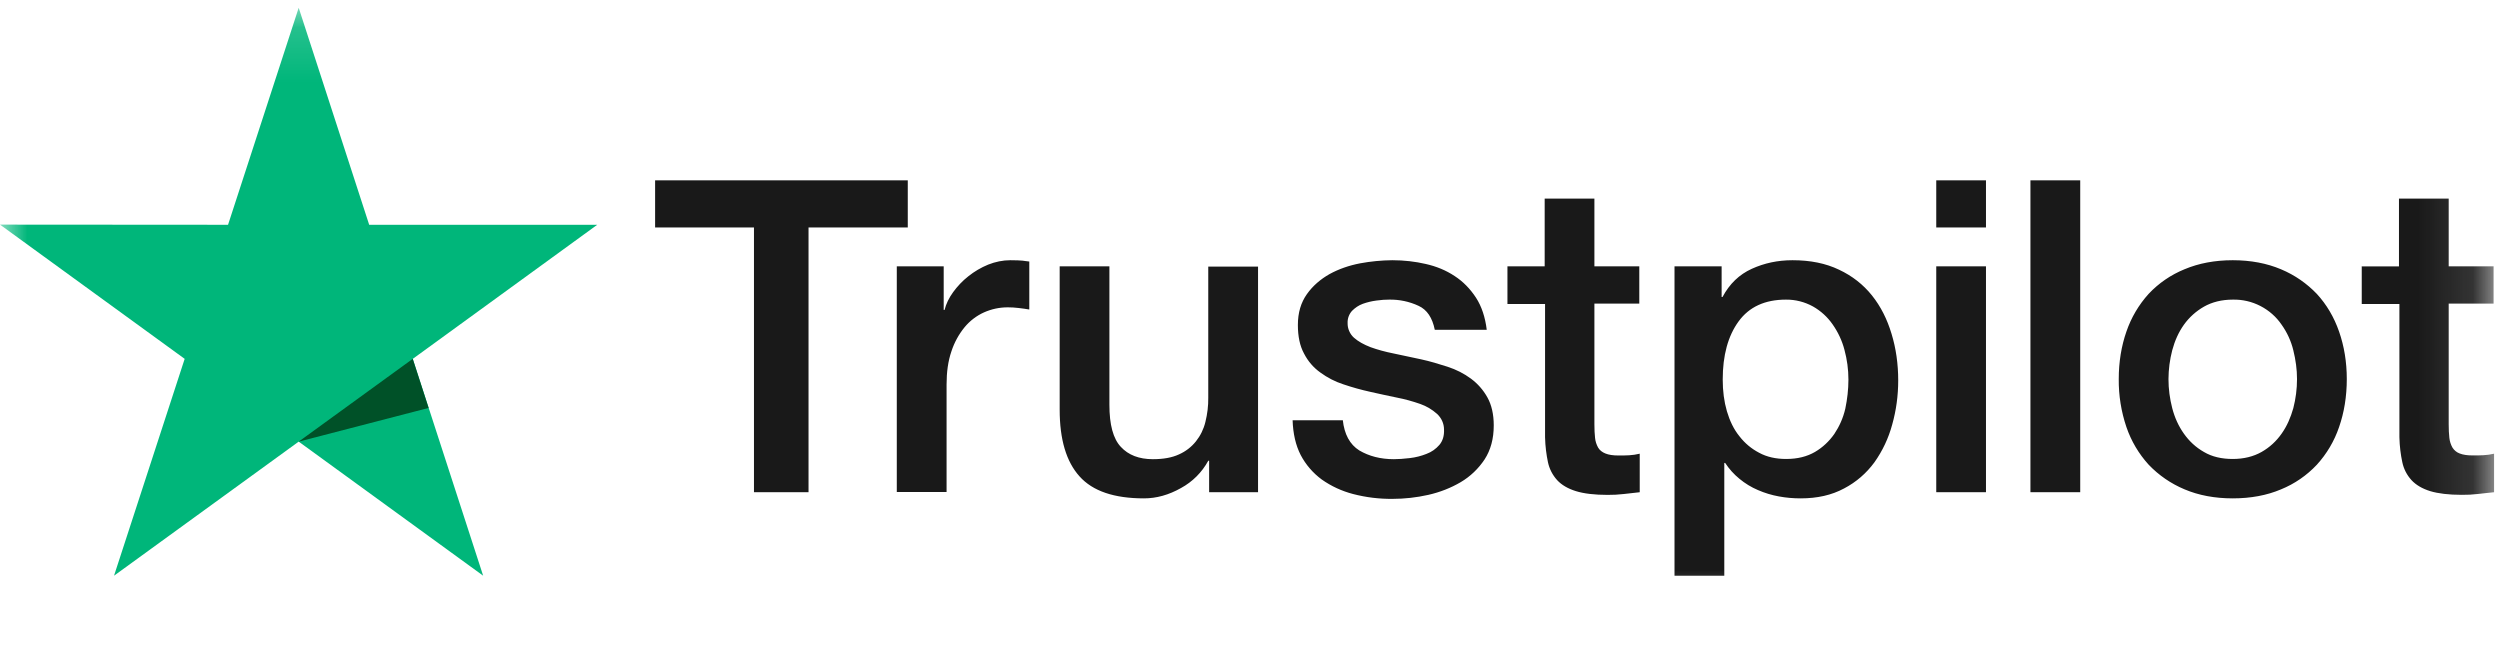 <svg width="46" height="12" viewBox="0 0 46 12" fill="none" xmlns="http://www.w3.org/2000/svg">
<mask id="mask0_217_8361" style="mask-type:luminance" maskUnits="userSpaceOnUse" x="0" y="0" width="46" height="12">
<path d="M0 0.143H45.882V11.411H0V0.143Z" fill="white"/>
</mask>
<g mask="url(#mask0_217_8361)">
<path d="M10.988 4.136H6.793L5.496 0.143L4.196 4.136L0 4.133L3.398 6.603L2.098 10.593L5.496 8.126L8.89 10.593L7.595 6.603L10.989 4.136H10.988Z" fill="#00B67A"/>
<path d="M12.058 3.318H16.703V4.185H14.877V9.057H13.873V4.185H12.054V3.318H12.058ZM16.505 4.901H17.364V5.703H17.38C17.408 5.59 17.461 5.481 17.538 5.375C17.615 5.27 17.708 5.169 17.817 5.084C17.928 4.995 18.051 4.923 18.182 4.869C18.316 4.816 18.453 4.788 18.591 4.788C18.696 4.788 18.773 4.792 18.814 4.796C18.855 4.8 18.895 4.809 18.939 4.812V5.695C18.874 5.684 18.807 5.674 18.741 5.667C18.675 5.659 18.609 5.655 18.543 5.655C18.388 5.655 18.243 5.687 18.105 5.748C17.968 5.81 17.846 5.903 17.749 6.02C17.641 6.152 17.559 6.303 17.506 6.465C17.445 6.643 17.417 6.845 17.417 7.076V9.053H16.501V4.901H16.505ZM23.148 9.057H22.248V8.478H22.232C22.116 8.691 21.942 8.865 21.73 8.98C21.507 9.106 21.28 9.17 21.049 9.17C20.502 9.17 20.106 9.037 19.863 8.765C19.619 8.494 19.498 8.085 19.498 7.538V4.901H20.413V7.449C20.413 7.814 20.482 8.073 20.624 8.223C20.762 8.373 20.96 8.449 21.211 8.449C21.405 8.449 21.564 8.421 21.693 8.361C21.815 8.307 21.922 8.225 22.005 8.121C22.088 8.017 22.148 7.895 22.179 7.765C22.216 7.618 22.234 7.467 22.232 7.316V4.906H23.148L23.148 9.057ZM24.707 7.725C24.735 7.992 24.837 8.178 25.011 8.288C25.189 8.393 25.4 8.449 25.647 8.449C25.732 8.449 25.829 8.442 25.939 8.429C26.048 8.417 26.153 8.389 26.246 8.352C26.344 8.316 26.42 8.26 26.485 8.186C26.546 8.113 26.575 8.02 26.57 7.903C26.57 7.849 26.558 7.795 26.536 7.746C26.514 7.696 26.481 7.652 26.441 7.615C26.351 7.535 26.247 7.473 26.133 7.433C25.993 7.384 25.849 7.344 25.704 7.316C25.542 7.283 25.38 7.247 25.214 7.21C25.046 7.173 24.881 7.127 24.719 7.072C24.567 7.023 24.423 6.949 24.294 6.854C24.167 6.764 24.065 6.644 23.994 6.505C23.917 6.364 23.881 6.189 23.881 5.979C23.881 5.752 23.938 5.566 24.047 5.412C24.156 5.258 24.298 5.137 24.464 5.043C24.634 4.95 24.82 4.885 25.027 4.845C25.222 4.809 25.42 4.79 25.618 4.788C25.833 4.788 26.04 4.812 26.234 4.857C26.429 4.901 26.607 4.974 26.765 5.079C26.922 5.181 27.052 5.315 27.158 5.477C27.263 5.639 27.328 5.837 27.356 6.068H26.4C26.356 5.849 26.259 5.699 26.101 5.627C25.931 5.548 25.745 5.509 25.558 5.513C25.493 5.513 25.416 5.517 25.327 5.53C25.241 5.541 25.157 5.561 25.076 5.59C24.999 5.618 24.934 5.663 24.877 5.72C24.822 5.781 24.793 5.861 24.796 5.942C24.795 5.994 24.804 6.044 24.825 6.091C24.845 6.138 24.875 6.18 24.913 6.214C24.991 6.283 25.092 6.339 25.218 6.388C25.343 6.433 25.485 6.473 25.647 6.505C25.809 6.538 25.975 6.575 26.145 6.611C26.311 6.647 26.473 6.696 26.635 6.748C26.797 6.801 26.939 6.874 27.065 6.967C27.19 7.06 27.291 7.174 27.368 7.312C27.445 7.449 27.485 7.624 27.485 7.826C27.485 8.073 27.429 8.28 27.316 8.454C27.203 8.624 27.054 8.767 26.878 8.871C26.7 8.976 26.497 9.057 26.279 9.106C26.06 9.155 25.841 9.179 25.627 9.179C25.381 9.182 25.135 9.152 24.897 9.09C24.69 9.036 24.494 8.946 24.319 8.822C24.158 8.703 24.026 8.55 23.933 8.373C23.841 8.195 23.792 7.98 23.784 7.733H24.707V7.725ZM27.728 4.901H28.422V3.654H29.337V4.901H30.163V5.586H29.337V7.806C29.337 7.903 29.341 7.984 29.349 8.057C29.355 8.12 29.375 8.18 29.405 8.235C29.434 8.284 29.479 8.32 29.539 8.344C29.6 8.369 29.677 8.381 29.782 8.381C29.847 8.381 29.912 8.381 29.977 8.377C30.041 8.373 30.107 8.364 30.171 8.348V9.057C30.07 9.069 29.969 9.078 29.876 9.09C29.777 9.101 29.679 9.107 29.58 9.106C29.337 9.106 29.142 9.082 28.997 9.037C28.851 8.992 28.733 8.923 28.652 8.835C28.567 8.741 28.508 8.627 28.482 8.503C28.454 8.369 28.433 8.215 28.429 8.045V5.594H27.737V4.901H27.728ZM30.811 4.901H31.678V5.465H31.694C31.824 5.222 32.002 5.051 32.233 4.946C32.464 4.841 32.711 4.788 32.982 4.788C33.31 4.788 33.593 4.845 33.837 4.962C34.08 5.076 34.282 5.234 34.444 5.436C34.606 5.639 34.724 5.874 34.804 6.141C34.886 6.408 34.927 6.696 34.927 7C34.927 7.279 34.89 7.55 34.817 7.81C34.75 8.06 34.639 8.296 34.489 8.507C34.342 8.708 34.151 8.873 33.93 8.988C33.703 9.11 33.44 9.17 33.132 9.17C32.998 9.17 32.865 9.159 32.731 9.134C32.599 9.11 32.469 9.071 32.346 9.017C32.223 8.965 32.109 8.895 32.006 8.81C31.904 8.727 31.815 8.628 31.743 8.518H31.727V10.593H30.811V4.901ZM34.011 6.984C34.011 6.797 33.986 6.615 33.938 6.437C33.894 6.268 33.819 6.109 33.719 5.967C33.625 5.832 33.502 5.72 33.359 5.639C33.206 5.555 33.035 5.511 32.861 5.513C32.475 5.513 32.184 5.647 31.99 5.914C31.795 6.182 31.698 6.538 31.698 6.983C31.698 7.194 31.723 7.388 31.775 7.567C31.828 7.745 31.901 7.899 32.006 8.028C32.107 8.158 32.229 8.259 32.37 8.332C32.512 8.409 32.678 8.445 32.865 8.445C33.075 8.445 33.249 8.401 33.395 8.316C33.537 8.233 33.658 8.119 33.752 7.984C33.844 7.846 33.914 7.692 33.954 7.518C33.99 7.344 34.011 7.166 34.011 6.984ZM35.627 3.318H36.542V4.185H35.627L35.627 3.318ZM35.627 4.901H36.542V9.057H35.627L35.627 4.901ZM37.36 3.318H38.276V9.057H37.36L37.36 3.318ZM41.083 9.17C40.751 9.17 40.455 9.114 40.196 9.004C39.947 8.9 39.722 8.746 39.535 8.55C39.353 8.35 39.214 8.115 39.126 7.858C39.03 7.574 38.982 7.276 38.985 6.975C38.985 6.66 39.033 6.368 39.126 6.101C39.214 5.844 39.353 5.608 39.535 5.407C39.72 5.21 39.945 5.056 40.196 4.954C40.455 4.845 40.751 4.788 41.083 4.788C41.414 4.788 41.71 4.845 41.969 4.954C42.229 5.063 42.448 5.218 42.63 5.408C42.808 5.602 42.946 5.833 43.039 6.101C43.132 6.368 43.181 6.66 43.181 6.975C43.181 7.295 43.132 7.591 43.039 7.858C42.952 8.115 42.812 8.351 42.63 8.551C42.445 8.748 42.22 8.903 41.969 9.005C41.711 9.114 41.415 9.17 41.083 9.17ZM41.083 8.445C41.285 8.445 41.463 8.401 41.613 8.316C41.763 8.231 41.885 8.117 41.982 7.979C42.079 7.842 42.148 7.684 42.197 7.51C42.242 7.335 42.265 7.156 42.265 6.975C42.265 6.797 42.241 6.623 42.197 6.445C42.156 6.276 42.083 6.117 41.982 5.975C41.883 5.829 41.748 5.711 41.591 5.63C41.434 5.549 41.26 5.509 41.083 5.513C40.88 5.513 40.702 5.558 40.552 5.643C40.407 5.726 40.281 5.839 40.184 5.975C40.086 6.113 40.017 6.267 39.969 6.445C39.924 6.618 39.901 6.796 39.9 6.975C39.9 7.157 39.924 7.336 39.969 7.51C40.014 7.684 40.086 7.842 40.184 7.98C40.281 8.117 40.402 8.231 40.552 8.316C40.702 8.405 40.88 8.445 41.083 8.445ZM43.448 4.902H44.141V3.654H45.056V4.901H45.882V5.586H45.056V7.805C45.056 7.903 45.06 7.983 45.068 8.056C45.075 8.119 45.094 8.18 45.125 8.235C45.156 8.285 45.203 8.324 45.258 8.344C45.319 8.368 45.397 8.38 45.502 8.38C45.566 8.38 45.631 8.38 45.696 8.376C45.761 8.372 45.826 8.364 45.891 8.348V9.057C45.789 9.069 45.688 9.077 45.595 9.089C45.496 9.101 45.398 9.106 45.299 9.105C45.056 9.105 44.861 9.081 44.716 9.037C44.57 8.992 44.453 8.923 44.371 8.834C44.286 8.741 44.227 8.626 44.202 8.502C44.173 8.368 44.153 8.214 44.149 8.044V5.594H43.456V4.901H43.448V4.902Z" fill="#191919"/>
<path d="M7.886 7.506L7.594 6.603L5.496 8.126L7.886 7.506Z" fill="#005128"/>
</g>
</svg>
